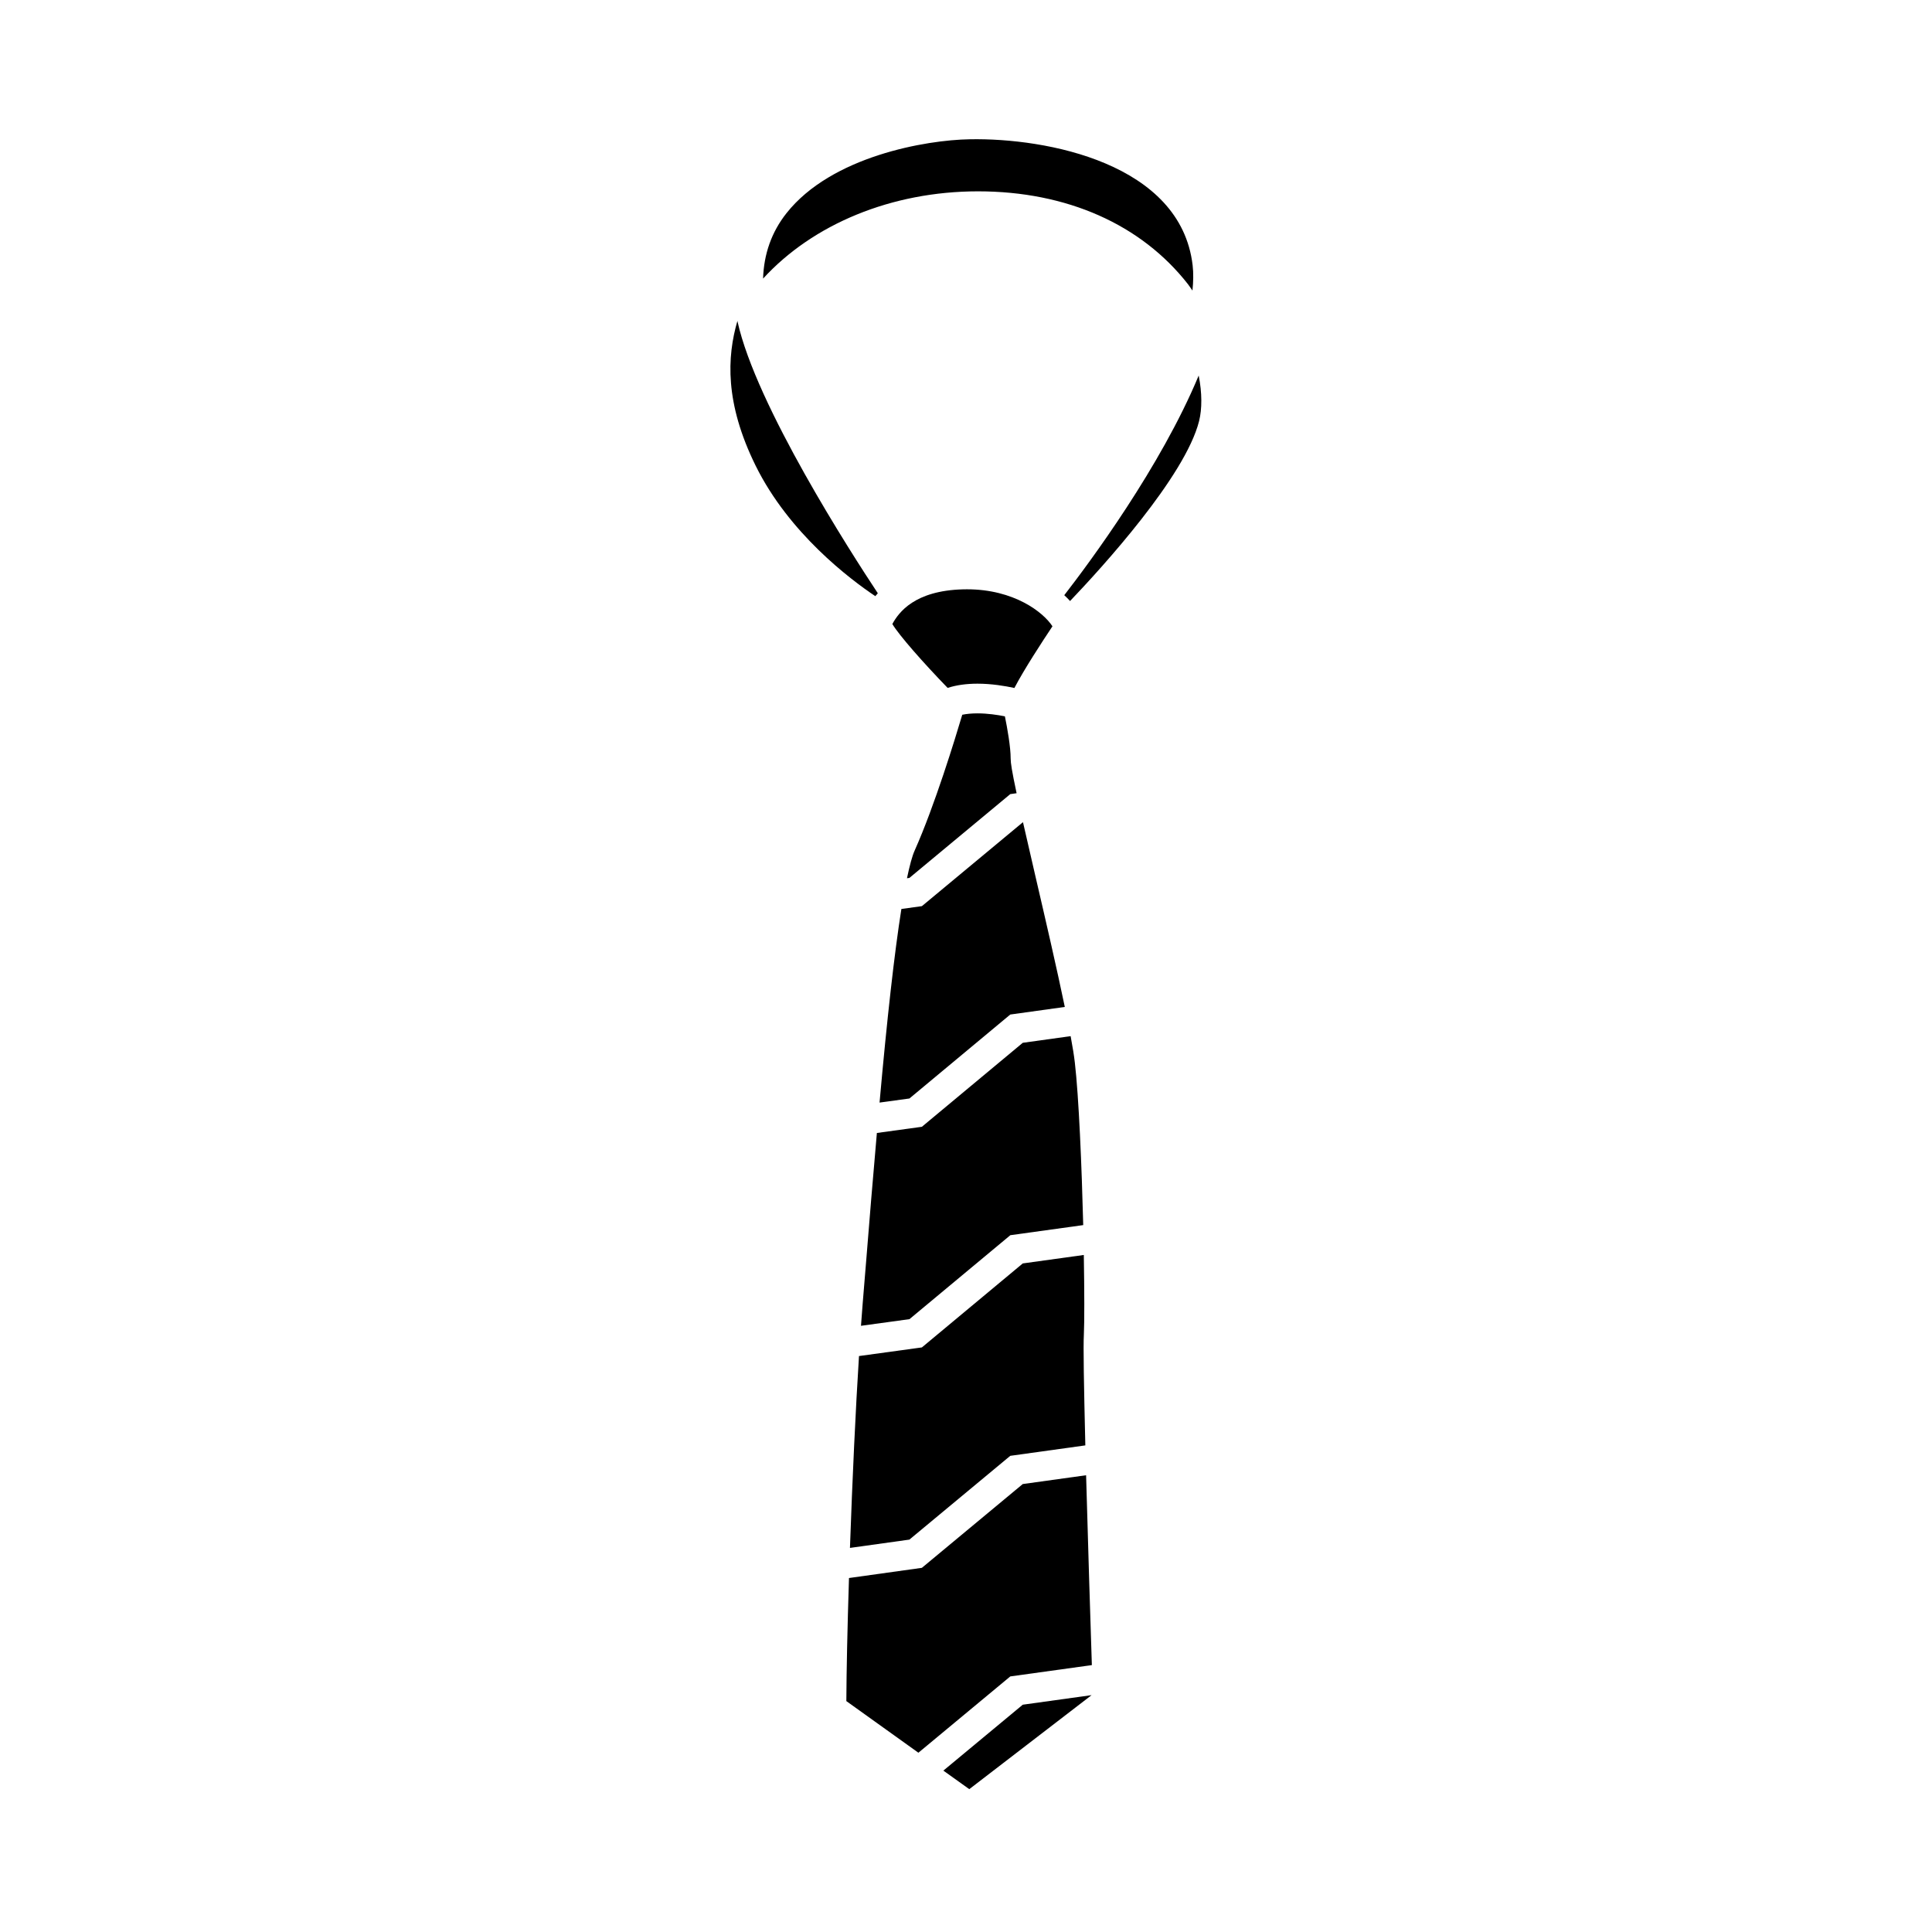 <?xml version="1.0" encoding="UTF-8"?>
<!-- Uploaded to: SVG Repo, www.svgrepo.com, Generator: SVG Repo Mixer Tools -->
<svg fill="#000000" width="800px" height="800px" version="1.1" viewBox="144 144 512 512" xmlns="http://www.w3.org/2000/svg">
 <g>
  <path d="m400.27 300.17-1.129 0.016c-12.773 0.355-16.961 6.086-18.66 9.184 1.758 2.969 8.332 10.418 14.652 16.93 2.305-0.746 4.949-1.117 7.91-1.117 3.723 0 7.301 0.598 9.781 1.141 2.555-4.902 7.363-12.266 10.086-16.348-2.445-3.762-10.223-9.805-22.641-9.805z"/>
  <path d="m426.04 301.73c0.539 0.516 1.074 1.023 1.539 1.543 8.434-8.832 30.516-33.012 34.191-47.688 0.805-3.219 0.809-7.43-0.105-12.066-10.027 24.145-28.934 49.578-35.625 58.211z"/>
  <path d="m415.11 361.92-0.062 0.004-26.734 22.211-5.438 0.754c-1.844 11.652-3.785 28.875-5.785 51.305l7.914-1.082 26.727-22.25 14.453-2.012c-2.113-10.191-5.09-23.027-7.758-34.52-1.191-5.164-2.336-10.078-3.316-14.41z"/>
  <path d="m394 613.23 6.871 4.914 32.41-24.914-18.238 2.535z"/>
  <path d="m427.73 418.59-12.684 1.762-26.738 22.258-11.926 1.641c-1.098 12.348-2.035 23.957-2.754 32.898-0.41 5.09-0.754 9.316-1.012 12.332-0.137 1.723-0.293 3.695-0.445 5.871l12.844-1.762 26.734-22.25 19.316-2.676c-0.395-15.492-1.16-33.996-2.227-43.113-0.199-1.734-0.559-4.019-1.109-6.961z"/>
  <path d="m415.04 537.29-26.734 22.203-19.316 2.699c-0.43 13.633-0.66 24.582-0.699 32.617l19.094 13.68 24.352-20.219 21.617-3c-0.383-11.719-1.023-32.09-1.527-50.316z"/>
  <path d="m413.41 354.21c-1.281-6.004-1.574-8.055-1.574-9.172 0-3.066-0.867-7.977-1.527-11.199-1.996-0.398-4.609-0.789-7.269-0.789-1.5 0-2.84 0.125-4.031 0.367-1.812 6.102-7.32 24.145-12.625 36.008-0.625 1.379-1.309 3.891-2.027 7.32l0.645-0.09 26.727-22.203z"/>
  <path d="m431.22 476.58-16.176 2.242-26.734 22.258-16.668 2.289c-0.875 13.738-1.758 32.531-2.394 50.844l15.75-2.199 26.734-22.203 19.891-2.766c-0.387-16.184-0.566-26.203-0.387-29.398 0.156-3.242 0.148-11.27-0.016-21.066z"/>
  <path d="m376.63 301.22c-7.106-10.727-32.258-49.777-37.168-71.973-0.016-0.074-0.02-0.141-0.035-0.219-2.769 9.535-3.379 21.758 4.824 38.383 8.836 17.906 25.008 30.078 31.715 34.578 0.211-0.242 0.434-0.504 0.664-0.77z"/>
  <path d="m458.85 219.35c0.418 0.535 0.766 1.105 1.164 1.652 0.242-2.356 0.289-4.609 0.047-6.695-3.164-27.027-38.719-33.793-59.066-33.398-11.582 0.18-36.637 4.496-48.566 19.586-3.957 5-6 10.82-6.207 17.34 13.188-14.422 34.035-23.129 56.969-23.129 23.484 0 43.254 8.75 55.66 24.645z"/>
 </g>
</svg>